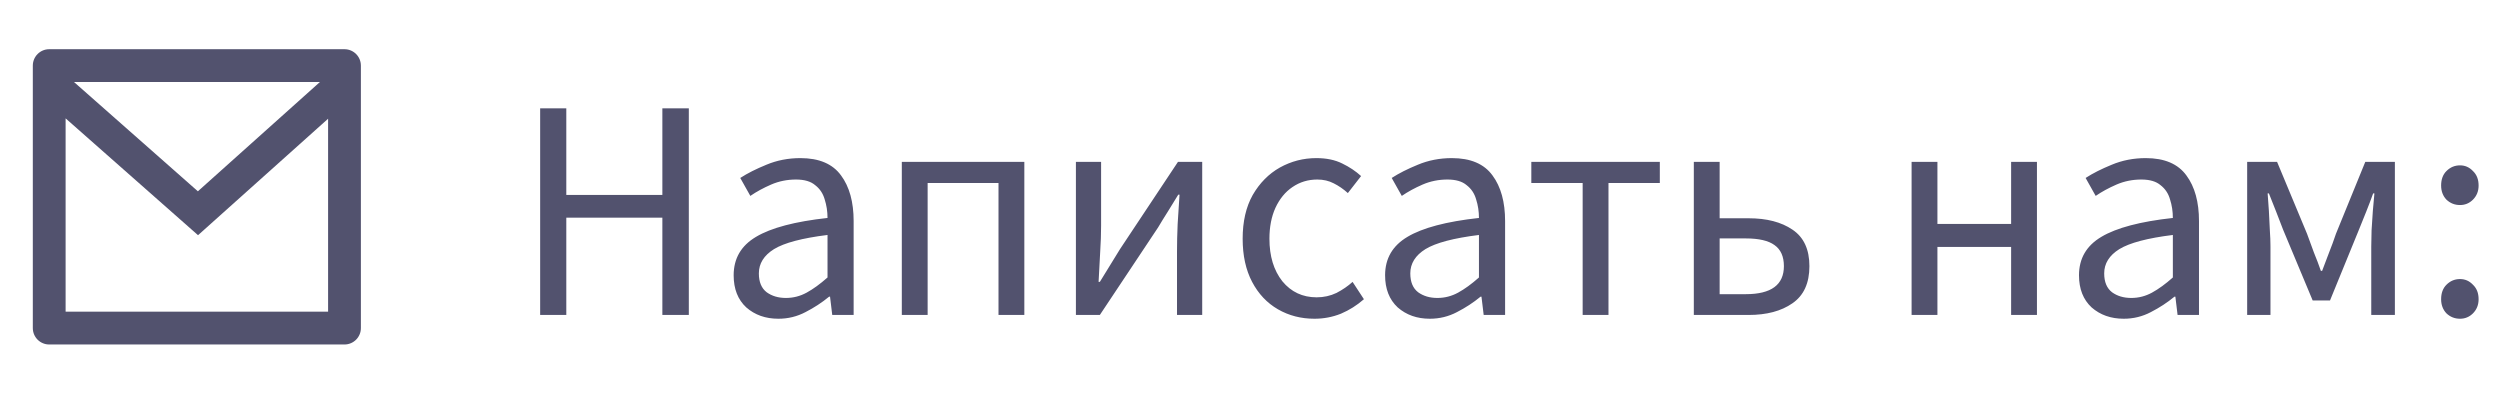 <svg width="127" height="20" viewBox="0 0 127 20" fill="none" xmlns="http://www.w3.org/2000/svg">
<g opacity="0.7">
<path d="M2.5 2.5H17.5C17.96 2.5 18.333 2.873 18.333 3.333V16.667C18.333 17.127 17.96 17.5 17.5 17.5H2.5C2.04 17.5 1.667 17.127 1.667 16.667V3.333C1.667 2.873 2.04 2.5 2.5 2.5ZM16.667 6.032L10.06 11.948L3.333 6.013V15.833H16.667V6.032ZM3.76 4.167L10.052 9.718L16.251 4.167H3.76Z" fill="#080831"/>
<path d="M27.44 16V5.504H28.768V9.904H33.648V5.504H34.992V16H33.648V11.056H28.768V16H27.44ZM39.541 16.192C38.891 16.192 38.347 16 37.91 15.616C37.483 15.221 37.27 14.677 37.27 13.984C37.27 13.131 37.648 12.48 38.406 12.032C39.173 11.573 40.384 11.253 42.038 11.072C42.038 10.741 41.989 10.427 41.894 10.128C41.808 9.829 41.648 9.589 41.413 9.408C41.19 9.216 40.864 9.12 40.438 9.12C39.989 9.12 39.568 9.205 39.173 9.376C38.779 9.547 38.427 9.739 38.117 9.952L37.605 9.04C37.968 8.805 38.411 8.581 38.934 8.368C39.467 8.144 40.043 8.032 40.661 8.032C41.611 8.032 42.299 8.325 42.725 8.912C43.152 9.488 43.365 10.261 43.365 11.232V16H42.278L42.166 15.072H42.117C41.755 15.371 41.355 15.632 40.917 15.856C40.491 16.08 40.032 16.192 39.541 16.192ZM39.925 15.136C40.299 15.136 40.651 15.045 40.981 14.864C41.312 14.683 41.664 14.427 42.038 14.096V11.936C40.747 12.096 39.84 12.336 39.318 12.656C38.806 12.976 38.55 13.387 38.55 13.888C38.55 14.325 38.683 14.645 38.95 14.848C39.216 15.04 39.541 15.136 39.925 15.136ZM45.812 16V8.224H52.036V16H50.724V9.296H47.124V16H45.812ZM54.656 16V8.224H55.936V11.456C55.936 11.872 55.92 12.331 55.888 12.832C55.866 13.323 55.84 13.819 55.808 14.32H55.872C56.021 14.075 56.192 13.797 56.384 13.488C56.586 13.168 56.757 12.891 56.896 12.656L59.84 8.224H61.072V16H59.792V12.768C59.792 12.352 59.802 11.893 59.824 11.392C59.856 10.891 59.888 10.389 59.92 9.888H59.856C59.717 10.123 59.546 10.4 59.344 10.72C59.141 11.04 58.97 11.317 58.832 11.552L55.872 16H54.656ZM66.775 16.192C66.092 16.192 65.473 16.032 64.919 15.712C64.364 15.392 63.927 14.928 63.607 14.32C63.287 13.712 63.127 12.981 63.127 12.128C63.127 11.253 63.297 10.512 63.639 9.904C63.991 9.296 64.449 8.832 65.015 8.512C65.591 8.192 66.209 8.032 66.871 8.032C67.383 8.032 67.82 8.123 68.183 8.304C68.556 8.485 68.876 8.699 69.143 8.944L68.471 9.808C68.247 9.605 68.007 9.44 67.751 9.312C67.505 9.184 67.228 9.12 66.919 9.12C66.449 9.12 66.028 9.248 65.655 9.504C65.292 9.749 65.004 10.101 64.791 10.56C64.588 11.008 64.487 11.531 64.487 12.128C64.487 13.013 64.705 13.733 65.143 14.288C65.591 14.832 66.172 15.104 66.887 15.104C67.249 15.104 67.585 15.029 67.895 14.88C68.204 14.72 68.476 14.533 68.711 14.32L69.287 15.2C68.935 15.509 68.545 15.755 68.119 15.936C67.692 16.107 67.244 16.192 66.775 16.192ZM72.635 16.192C71.985 16.192 71.441 16 71.003 15.616C70.577 15.221 70.363 14.677 70.363 13.984C70.363 13.131 70.742 12.48 71.499 12.032C72.267 11.573 73.478 11.253 75.131 11.072C75.131 10.741 75.083 10.427 74.987 10.128C74.902 9.829 74.742 9.589 74.507 9.408C74.283 9.216 73.958 9.12 73.531 9.12C73.083 9.12 72.662 9.205 72.267 9.376C71.873 9.547 71.521 9.739 71.211 9.952L70.699 9.04C71.062 8.805 71.505 8.581 72.027 8.368C72.561 8.144 73.137 8.032 73.755 8.032C74.705 8.032 75.393 8.325 75.819 8.912C76.246 9.488 76.459 10.261 76.459 11.232V16H75.371L75.259 15.072H75.211C74.849 15.371 74.449 15.632 74.011 15.856C73.585 16.08 73.126 16.192 72.635 16.192ZM73.019 15.136C73.393 15.136 73.745 15.045 74.075 14.864C74.406 14.683 74.758 14.427 75.131 14.096V11.936C73.841 12.096 72.934 12.336 72.411 12.656C71.899 12.976 71.643 13.387 71.643 13.888C71.643 14.325 71.777 14.645 72.043 14.848C72.31 15.04 72.635 15.136 73.019 15.136ZM80.399 16V9.296H77.791V8.224H84.319V9.296H81.711V16H80.399ZM86.046 16V8.224H87.358V11.088H88.83C89.748 11.088 90.489 11.28 91.054 11.664C91.63 12.048 91.918 12.667 91.918 13.52C91.918 14.384 91.63 15.013 91.054 15.408C90.489 15.803 89.748 16 88.83 16H86.046ZM87.358 14.944H88.686C89.977 14.944 90.622 14.469 90.622 13.52C90.622 13.029 90.462 12.672 90.142 12.448C89.833 12.224 89.348 12.112 88.686 12.112H87.358V14.944ZM97.109 16V8.224H98.421V11.376H102.165V8.224H103.477V16H102.165V12.544H98.421V16H97.109ZM107.885 16.192C107.235 16.192 106.691 16 106.253 15.616C105.827 15.221 105.613 14.677 105.613 13.984C105.613 13.131 105.992 12.48 106.749 12.032C107.517 11.573 108.728 11.253 110.381 11.072C110.381 10.741 110.333 10.427 110.237 10.128C110.152 9.829 109.992 9.589 109.757 9.408C109.533 9.216 109.208 9.12 108.781 9.12C108.333 9.12 107.912 9.205 107.517 9.376C107.123 9.547 106.771 9.739 106.461 9.952L105.949 9.04C106.312 8.805 106.755 8.581 107.277 8.368C107.811 8.144 108.387 8.032 109.005 8.032C109.955 8.032 110.643 8.325 111.069 8.912C111.496 9.488 111.709 10.261 111.709 11.232V16H110.621L110.509 15.072H110.461C110.099 15.371 109.699 15.632 109.261 15.856C108.835 16.08 108.376 16.192 107.885 16.192ZM108.269 15.136C108.643 15.136 108.995 15.045 109.325 14.864C109.656 14.683 110.008 14.427 110.381 14.096V11.936C109.091 12.096 108.184 12.336 107.661 12.656C107.149 12.976 106.893 13.387 106.893 13.888C106.893 14.325 107.027 14.645 107.293 14.848C107.56 15.04 107.885 15.136 108.269 15.136ZM114.156 16V8.224H115.676L117.196 11.872C117.313 12.192 117.43 12.512 117.548 12.832C117.676 13.141 117.793 13.451 117.9 13.76H117.964C118.081 13.451 118.198 13.141 118.316 12.832C118.444 12.512 118.561 12.192 118.668 11.872L120.156 8.224H121.66V16H120.46V12.512C120.46 12.277 120.465 12.005 120.476 11.696C120.497 11.376 120.518 11.051 120.54 10.72C120.572 10.389 120.598 10.091 120.62 9.824H120.556C120.449 10.123 120.332 10.432 120.204 10.752C120.076 11.072 119.953 11.376 119.836 11.664L118.364 15.264H117.484L115.98 11.664C115.873 11.376 115.756 11.072 115.628 10.752C115.5 10.432 115.377 10.123 115.26 9.824H115.196C115.217 10.091 115.238 10.389 115.26 10.72C115.281 11.051 115.297 11.376 115.308 11.696C115.329 12.005 115.34 12.277 115.34 12.512V16H114.156ZM124.969 10.416C124.702 10.416 124.473 10.325 124.281 10.144C124.099 9.952 124.009 9.712 124.009 9.424C124.009 9.115 124.099 8.869 124.281 8.688C124.473 8.496 124.702 8.4 124.969 8.4C125.225 8.4 125.443 8.496 125.625 8.688C125.817 8.869 125.913 9.115 125.913 9.424C125.913 9.712 125.817 9.952 125.625 10.144C125.443 10.325 125.225 10.416 124.969 10.416ZM124.969 16.192C124.702 16.192 124.473 16.101 124.281 15.92C124.099 15.728 124.009 15.488 124.009 15.2C124.009 14.891 124.099 14.645 124.281 14.464C124.473 14.272 124.702 14.176 124.969 14.176C125.225 14.176 125.443 14.272 125.625 14.464C125.817 14.645 125.913 14.891 125.913 15.2C125.913 15.488 125.817 15.728 125.625 15.92C125.443 16.101 125.225 16.192 124.969 16.192Z" fill="#080831"/>
</g>
</svg>

